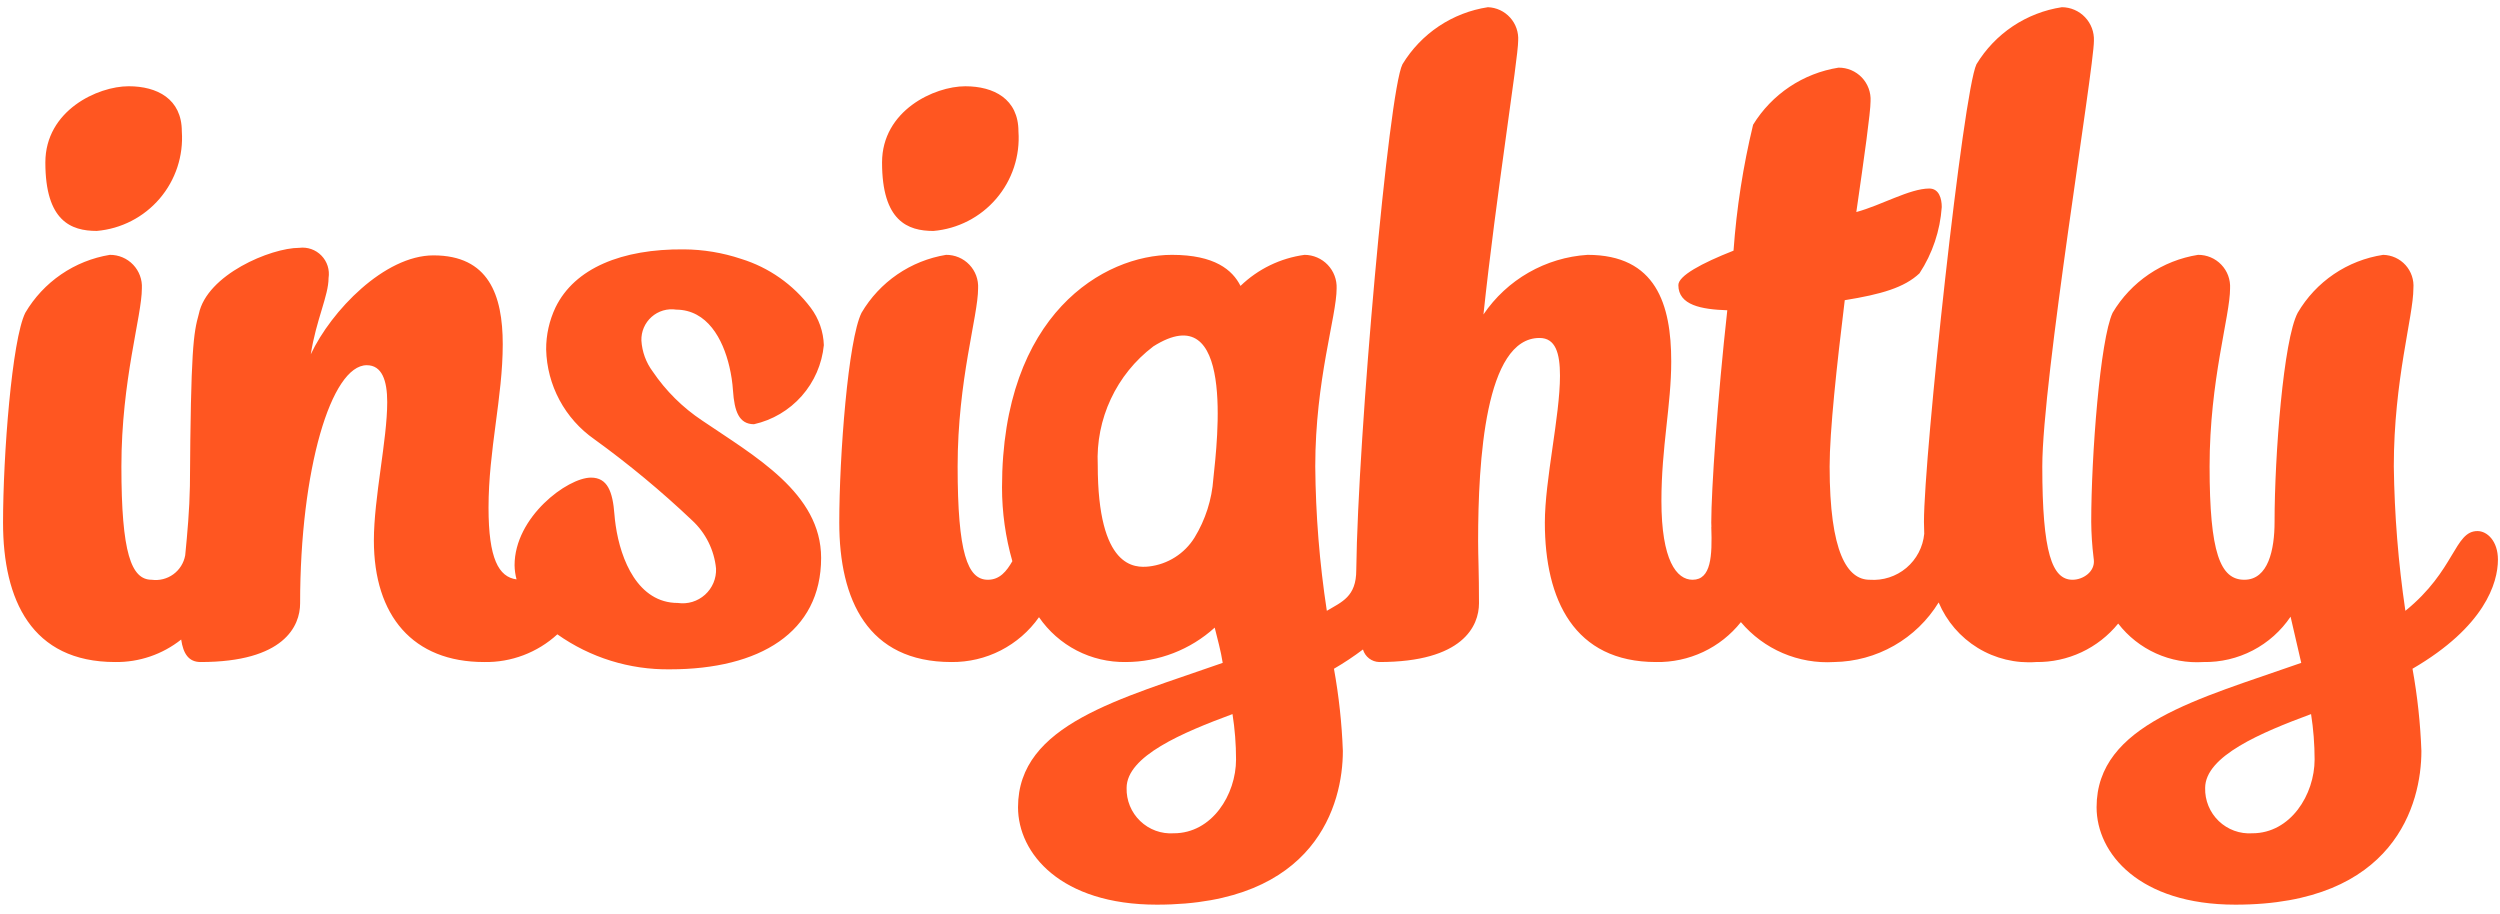 <svg xmlns="http://www.w3.org/2000/svg" width="134" height="49" viewBox="0 0 134 49" fill="none"><g clip-path="url(#clip0_352_13367)"><path d="M133.889 29.995C133.889 29.005 133.317 28.465 132.792 28.465C131.552 28.465 131.599 30.58 128.928 32.74C128.549 30.177 128.342 27.591 128.308 25C128.308 20.365 129.358 16.945 129.358 15.46C129.377 15.234 129.349 15.006 129.277 14.791C129.204 14.576 129.089 14.378 128.937 14.209C128.785 14.04 128.6 13.905 128.393 13.81C128.187 13.716 127.963 13.665 127.736 13.66C126.79 13.804 125.887 14.157 125.095 14.694C124.303 15.232 123.641 15.939 123.157 16.765C122.394 18.205 121.917 24.415 121.917 27.97C121.917 29.455 121.583 31.075 120.295 31.075C119.007 31.075 118.434 29.635 118.434 25C118.434 20.365 119.532 16.945 119.532 15.46C119.545 15.227 119.51 14.994 119.43 14.775C119.349 14.556 119.224 14.356 119.063 14.188C118.902 14.019 118.708 13.885 118.493 13.794C118.278 13.704 118.047 13.658 117.814 13.66C116.87 13.81 115.97 14.166 115.179 14.702C114.388 15.239 113.725 15.943 113.236 16.765C112.568 18.205 112.09 24.415 112.09 27.97C112.095 28.605 112.136 29.24 112.213 29.87C112.219 29.922 112.224 29.963 112.229 30.004C112.298 30.648 111.646 31.075 111.089 31.075C109.993 31.075 109.467 29.635 109.467 25C109.467 20.365 112.234 3.671 112.234 2.186C112.243 1.954 112.206 1.722 112.124 1.505C112.042 1.288 111.917 1.09 111.757 0.922C111.597 0.754 111.405 0.62 111.192 0.528C110.979 0.436 110.749 0.387 110.517 0.386C109.576 0.529 108.679 0.878 107.887 1.406C107.096 1.935 106.431 2.631 105.938 3.445C105.222 4.931 103.124 24.415 103.124 27.97C103.124 28.186 103.13 28.399 103.139 28.611C103.071 29.323 102.726 29.979 102.18 30.44C101.633 30.9 100.927 31.128 100.214 31.075C99.022 31.075 98.068 29.635 98.068 25C98.068 23.109 98.45 19.6 98.879 16.09C100.835 15.775 102.075 15.415 102.885 14.65C103.581 13.588 103.992 12.363 104.078 11.096C104.078 10.646 103.935 10.105 103.41 10.105C102.361 10.105 100.835 11.005 99.499 11.365C99.928 8.396 100.262 6.011 100.262 5.426C100.275 5.193 100.241 4.96 100.16 4.741C100.079 4.522 99.955 4.322 99.794 4.153C99.633 3.985 99.439 3.851 99.224 3.76C99.009 3.669 98.778 3.624 98.544 3.626C97.606 3.775 96.711 4.126 95.92 4.654C95.13 5.183 94.464 5.875 93.966 6.686C93.431 8.903 93.08 11.16 92.917 13.435C91.2 14.11 89.96 14.785 89.96 15.28C89.96 16.36 91.2 16.585 92.583 16.63C92.058 21.355 91.724 26.26 91.724 28.015C91.724 28.088 91.729 28.159 91.731 28.231C91.731 28.241 91.726 28.244 91.726 28.254C91.778 29.796 91.722 31.075 90.722 31.075C89.864 31.075 89.052 30.04 89.052 26.845C89.052 23.965 89.578 21.715 89.578 19.375C89.578 16.315 88.766 13.66 85.093 13.66C83.981 13.731 82.9 14.056 81.933 14.61C80.965 15.164 80.138 15.932 79.513 16.855C80.181 10.556 81.374 3.131 81.374 2.186C81.389 1.96 81.358 1.734 81.284 1.52C81.21 1.307 81.094 1.11 80.943 0.943C80.792 0.775 80.609 0.639 80.404 0.543C80.199 0.448 79.977 0.394 79.752 0.386C78.811 0.529 77.913 0.878 77.122 1.406C76.331 1.935 75.665 2.631 75.172 3.445C74.429 4.891 72.783 23.386 72.696 30.553C72.699 31.987 71.921 32.259 71.118 32.74C70.726 30.178 70.519 27.591 70.498 25C70.498 20.365 71.643 16.945 71.643 15.46C71.653 15.228 71.615 14.997 71.533 14.78C71.451 14.562 71.326 14.364 71.166 14.196C71.006 14.028 70.813 13.894 70.6 13.802C70.387 13.71 70.158 13.662 69.925 13.66C68.632 13.835 67.429 14.418 66.491 15.325C66.062 14.47 65.108 13.66 62.819 13.66C59.194 13.66 53.708 16.811 53.708 26.126C53.708 27.463 53.895 28.794 54.262 30.08C53.954 30.614 53.591 31.075 52.95 31.075C51.854 31.075 51.329 29.635 51.329 25C51.329 20.365 52.426 16.945 52.426 15.46C52.439 15.227 52.404 14.994 52.324 14.775C52.243 14.556 52.119 14.357 51.958 14.188C51.797 14.019 51.603 13.885 51.388 13.794C51.173 13.704 50.942 13.658 50.709 13.66C49.772 13.814 48.881 14.171 48.097 14.708C47.315 15.244 46.659 15.947 46.178 16.765C45.462 18.205 44.985 24.415 44.985 28.015C44.985 32.155 46.511 35.485 50.995 35.485C51.914 35.495 52.821 35.282 53.639 34.863C54.457 34.444 55.161 33.833 55.69 33.082C56.207 33.834 56.901 34.447 57.712 34.867C58.523 35.286 59.425 35.498 60.338 35.485C62.102 35.484 63.803 34.826 65.108 33.64C65.251 34.225 65.442 34.9 65.537 35.53C60.052 37.464 54.566 38.815 54.566 43.269C54.566 45.745 56.856 48.49 62.007 48.49C70.546 48.49 71.977 43.089 71.977 40.254C71.923 38.775 71.763 37.302 71.5 35.845C72.038 35.533 72.558 35.187 73.055 34.812C73.11 35.002 73.225 35.171 73.383 35.292C73.541 35.413 73.733 35.481 73.932 35.485C78.416 35.485 79.274 33.55 79.274 32.334C79.274 30.67 79.227 29.815 79.227 29.005C79.227 24.685 79.608 18.115 82.518 18.115C83.376 18.115 83.615 18.925 83.615 20.14C83.615 22.3 82.804 25.72 82.804 28.015C82.804 32.155 84.379 35.485 88.766 35.485C89.637 35.501 90.5 35.316 91.289 34.946C92.077 34.575 92.769 34.028 93.312 33.346C93.921 34.067 94.689 34.636 95.556 35.007C96.423 35.378 97.365 35.542 98.306 35.485C99.434 35.468 100.539 35.167 101.519 34.608C102.5 34.05 103.322 33.253 103.912 32.291C104.339 33.303 105.072 34.156 106.009 34.729C106.946 35.302 108.039 35.566 109.134 35.485C109.976 35.496 110.809 35.316 111.571 34.959C112.333 34.602 113.004 34.077 113.535 33.423C114.069 34.114 114.765 34.664 115.561 35.023C116.357 35.383 117.229 35.541 118.101 35.485C119.021 35.502 119.93 35.288 120.747 34.864C121.563 34.44 122.26 33.818 122.775 33.055L123.347 35.53C117.862 37.464 112.377 38.815 112.377 43.269C112.377 45.745 114.667 48.49 119.818 48.49C128.356 48.49 129.787 43.089 129.787 40.254C129.733 38.775 129.573 37.302 129.31 35.845C133.173 33.595 133.889 31.255 133.889 29.995ZM65.035 25.658C64.957 26.777 64.611 27.86 64.025 28.818C63.761 29.242 63.405 29.601 62.983 29.868C62.562 30.136 62.085 30.305 61.589 30.363C60.834 30.443 58.839 30.491 58.839 24.923C58.783 23.704 59.023 22.489 59.541 21.384C60.057 20.279 60.835 19.315 61.806 18.577L61.806 18.574C66.194 15.794 65.251 23.614 65.035 25.658ZM62.914 44.664C62.584 44.686 62.254 44.639 61.944 44.526C61.635 44.413 61.352 44.236 61.114 44.007C60.876 43.779 60.688 43.503 60.563 43.198C60.438 42.893 60.377 42.565 60.386 42.235C60.386 40.525 63.391 39.264 66.062 38.275C66.188 39.079 66.252 39.891 66.252 40.705C66.253 42.594 64.965 44.664 62.914 44.664ZM120.724 44.664C120.395 44.686 120.065 44.639 119.755 44.526C119.445 44.413 119.162 44.236 118.924 44.008C118.686 43.779 118.499 43.503 118.373 43.198C118.248 42.893 118.187 42.565 118.196 42.235C118.196 40.525 121.201 39.264 123.873 38.275C123.999 39.079 124.062 39.891 124.063 40.705C124.063 42.594 122.775 44.664 120.724 44.664ZM50.031 12.379C48.654 12.379 47.278 11.852 47.278 8.709C47.278 5.925 50.081 4.624 51.739 4.624C53.261 4.624 54.589 5.297 54.589 7.047C54.681 8.356 54.255 9.649 53.402 10.646C52.55 11.644 51.339 12.266 50.031 12.379ZM2.431 8.708C2.431 5.924 5.234 4.623 6.896 4.623C8.417 4.623 9.746 5.296 9.746 7.046C9.837 8.355 9.411 9.648 8.558 10.645C7.705 11.643 6.494 12.265 5.186 12.378C3.809 12.377 2.431 11.85 2.431 8.708ZM44.012 29.904C44.012 33.9 40.707 35.876 35.913 35.876C33.752 35.906 31.637 35.249 29.874 34C28.805 34.981 27.398 35.513 25.947 35.485C22.136 35.485 20.04 33.013 20.04 28.969C20.04 26.677 20.755 23.575 20.755 21.553C20.755 20.385 20.469 19.575 19.659 19.575C17.754 19.575 16.086 25.148 16.086 32.339C16.086 33.553 15.229 35.485 10.751 35.485C10.115 35.485 9.821 35.039 9.711 34.279C8.706 35.077 7.456 35.503 6.173 35.485C1.689 35.485 0.163 32.155 0.163 28.015C0.163 24.415 0.64 18.205 1.356 16.765C1.837 15.947 2.493 15.244 3.276 14.708C4.059 14.171 4.95 13.814 5.887 13.66C6.12 13.658 6.352 13.704 6.566 13.794C6.781 13.885 6.975 14.019 7.136 14.188C7.297 14.357 7.422 14.556 7.502 14.775C7.583 14.994 7.618 15.227 7.604 15.46C7.604 16.945 6.507 20.365 6.507 25C6.507 29.635 7.032 31.075 8.129 31.075C8.54 31.131 8.956 31.026 9.291 30.782C9.626 30.538 9.854 30.173 9.927 29.765C10.043 28.584 10.157 27.318 10.179 26.048C10.227 18.677 10.37 17.867 10.655 16.835C11.084 14.722 14.514 13.284 16.039 13.284C16.256 13.256 16.476 13.279 16.683 13.351C16.89 13.423 17.077 13.543 17.229 13.7C17.382 13.857 17.496 14.047 17.562 14.256C17.628 14.464 17.645 14.685 17.611 14.902C17.611 15.846 16.944 17.149 16.658 18.991C17.754 16.654 20.612 13.688 23.232 13.688C26.185 13.688 26.947 15.801 26.947 18.452C26.947 21.283 26.185 24.114 26.185 27.216C26.185 29.937 26.728 30.93 27.687 31.055C27.621 30.808 27.585 30.555 27.581 30.299C27.581 27.708 30.42 25.6 31.677 25.6C32.562 25.6 32.841 26.348 32.934 27.577C32.948 27.765 32.971 27.964 33.001 28.168C33.267 30.007 34.195 32.319 36.332 32.319C36.592 32.357 36.858 32.337 37.11 32.261C37.361 32.184 37.593 32.053 37.789 31.877C37.984 31.701 38.139 31.484 38.241 31.242C38.343 31 38.39 30.738 38.38 30.475C38.283 29.483 37.825 28.561 37.091 27.886C35.443 26.323 33.693 24.872 31.853 23.541C31.076 22.998 30.437 22.279 29.989 21.443C29.541 20.607 29.296 19.678 29.274 18.73C29.27 17.951 29.442 17.181 29.775 16.478C30.802 14.369 33.336 13.337 36.656 13.366C37.697 13.373 38.731 13.544 39.719 13.874C41.21 14.333 42.518 15.252 43.457 16.498C43.891 17.077 44.135 17.777 44.158 18.5C44.059 19.512 43.644 20.466 42.971 21.227C42.298 21.988 41.402 22.517 40.411 22.739C39.61 22.732 39.363 22.05 39.288 20.932C39.259 20.502 39.195 20.075 39.096 19.656C38.746 18.16 37.906 16.61 36.248 16.596C36.013 16.56 35.772 16.576 35.543 16.643C35.314 16.711 35.103 16.828 34.924 16.987C34.746 17.145 34.604 17.341 34.51 17.56C34.416 17.779 34.371 18.017 34.379 18.255C34.416 18.855 34.627 19.432 34.986 19.914C35.691 20.954 36.591 21.847 37.638 22.542C40.447 24.453 44.012 26.429 44.012 29.904Z" fill="#FF5621"></path></g><defs><clipPath id="clip0_352_13367"><rect width="133.726" height="48.104" fill="white" transform="translate(0.163 0.386)"></rect></clipPath></defs></svg>